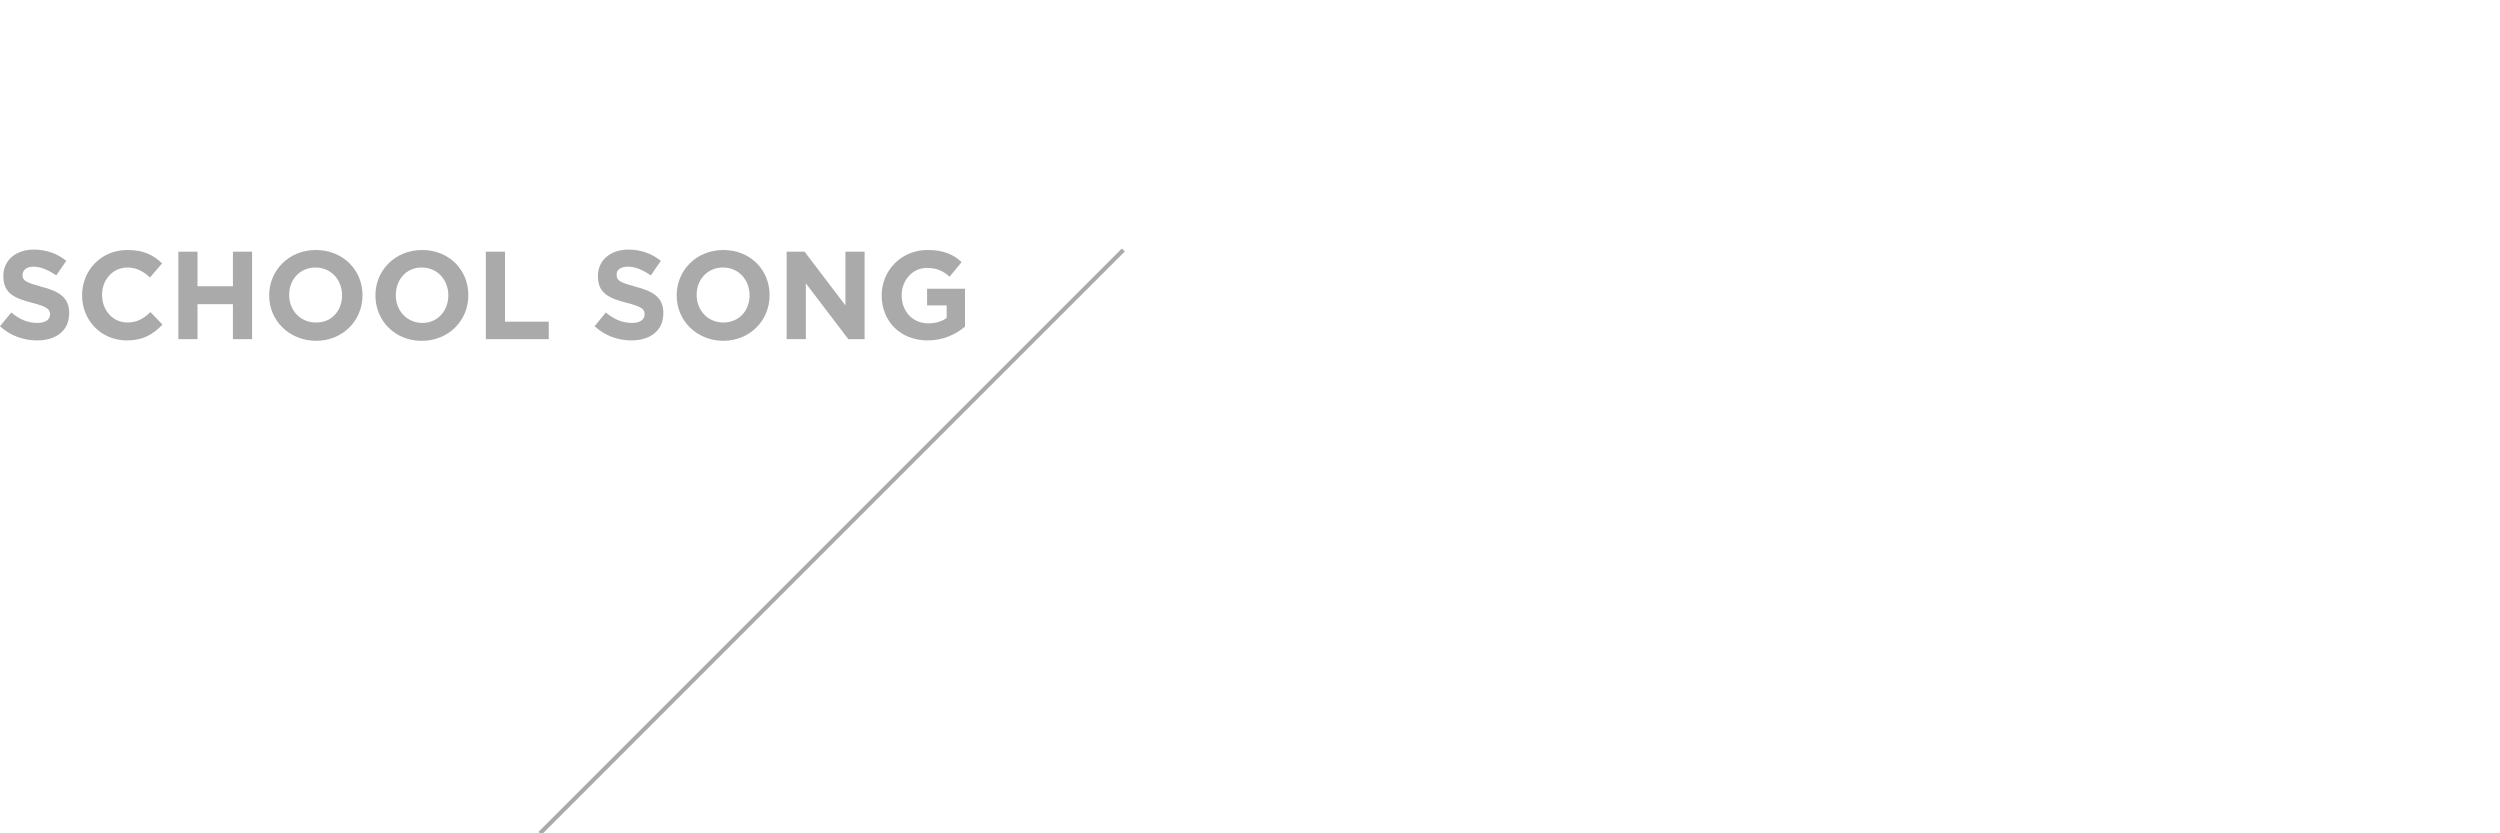 <?xml version="1.0" encoding="utf-8"?>
<!-- Generator: Adobe Illustrator 26.2.1, SVG Export Plug-In . SVG Version: 6.00 Build 0)  -->
<svg version="1.1" id="レイヤー_1" xmlns="http://www.w3.org/2000/svg" xmlns:xlink="http://www.w3.org/1999/xlink" x="0px"
	 y="0px" viewBox="0 0 600 200" style="enable-background:new 0 0 600 200;" xml:space="preserve">
<style type="text/css">
	.st0{fill:none;stroke:#AAAAAA;stroke-miterlimit:10;}
	.st1{fill:#AAAAAA;}
	.st2{fill:none;}
</style>
<g id="a">
</g>
<g id="b">
	<g id="c">
		<g>
			<line class="st0" x1="269.6" y1="60" x2="129.6" y2="200"/>
			<g>
				<path class="st1" d="M0,78.3L2.7,75c1.9,1.6,3.9,2.5,6.3,2.5c1.9,0,3-0.8,3-2v-0.1c0-1.2-0.7-1.8-4.2-2.7c-4.2-1.1-7-2.2-7-6.4
					v-0.1c0-3.8,3.1-6.3,7.3-6.3c3.1,0,5.7,1,7.8,2.7l-2.4,3.5c-1.9-1.3-3.7-2.1-5.5-2.1S5.4,65,5.4,66V66c0,1.4,0.9,1.8,4.5,2.8
					c4.3,1.1,6.7,2.6,6.7,6.3v0.1c0,4.2-3.2,6.5-7.7,6.5C5.7,81.7,2.5,80.6,0,78.3z"/>
				<path class="st1" d="M19.7,70.9L19.7,70.9c0-6,4.5-10.9,10.9-10.9c4,0,6.3,1.3,8.3,3.2L36,66.6c-1.6-1.5-3.3-2.4-5.4-2.4
					c-3.5,0-6.1,2.9-6.1,6.5v0.1c0,3.6,2.5,6.6,6.1,6.6c2.4,0,3.9-1,5.5-2.5l2.9,3c-2.2,2.3-4.6,3.8-8.6,3.8
					C24.3,81.7,19.7,76.9,19.7,70.9z"/>
				<path class="st1" d="M42.8,60.4h4.6v8.3h8.5v-8.3h4.6v21h-4.6v-8.4h-8.5v8.4h-4.6V60.4z"/>
				<path class="st1" d="M64.6,70.9L64.6,70.9c0-6,4.7-10.9,11.2-10.9C82.3,60,87,64.8,87,70.8v0.1c0,6-4.7,10.9-11.2,10.9
					C69.3,81.7,64.6,76.9,64.6,70.9z M82.1,70.9L82.1,70.9c0-3.7-2.6-6.7-6.4-6.7c-3.7,0-6.3,2.9-6.3,6.5v0.1c0,3.6,2.6,6.6,6.4,6.6
					C79.6,77.5,82.1,74.5,82.1,70.9z"/>
				<path class="st1" d="M90.1,70.9L90.1,70.9c0-6,4.7-10.9,11.2-10.9c6.5,0,11.1,4.8,11.1,10.8v0.1c0,6-4.7,10.9-11.2,10.9
					S90.1,76.9,90.1,70.9z M107.6,70.9L107.6,70.9c0-3.7-2.6-6.7-6.4-6.7S95,67.2,95,70.8v0.1c0,3.6,2.6,6.6,6.4,6.6
					C105.1,77.5,107.6,74.5,107.6,70.9z"/>
				<path class="st1" d="M116.6,60.4h4.6v16.8h10.5v4.2h-15.1V60.4z"/>
				<path class="st1" d="M142.7,78.3l2.7-3.3c1.9,1.6,3.9,2.5,6.3,2.5c1.9,0,3-0.8,3-2v-0.1c0-1.2-0.7-1.8-4.2-2.7
					c-4.2-1.1-7-2.2-7-6.4v-0.1c0-3.8,3.1-6.3,7.3-6.3c3.1,0,5.7,1,7.8,2.7l-2.4,3.5c-1.9-1.3-3.7-2.1-5.5-2.1s-2.7,0.8-2.7,1.8V66
					c0,1.4,0.9,1.8,4.5,2.8c4.3,1.1,6.7,2.6,6.7,6.3v0.1c0,4.2-3.2,6.5-7.7,6.5C148.4,81.7,145.2,80.6,142.7,78.3z"/>
				<path class="st1" d="M162.4,70.9L162.4,70.9c0-6,4.7-10.9,11.2-10.9s11.1,4.8,11.1,10.8v0.1c0,6-4.7,10.9-11.2,10.9
					C167.1,81.7,162.4,76.9,162.4,70.9z M179.9,70.9L179.9,70.9c0-3.7-2.6-6.7-6.4-6.7c-3.7,0-6.3,2.9-6.3,6.5v0.1
					c0,3.6,2.6,6.6,6.4,6.6S179.9,74.5,179.9,70.9z"/>
				<path class="st1" d="M188.8,60.4h4.3l9.8,12.9V60.4h4.6v21h-3.9L193.4,68v13.4h-4.6V60.4z"/>
				<path class="st1" d="M211.6,70.9L211.6,70.9c0-6,4.7-10.9,11-10.9c3.8,0,6.1,1,8.2,2.9l-2.9,3.5c-1.6-1.4-3.1-2.1-5.5-2.1
					c-3.4,0-6,3-6,6.5v0.1c0,3.8,2.6,6.7,6.4,6.7c1.7,0,3.2-0.4,4.4-1.3v-3h-4.7v-4h9.1v9.1c-2.2,1.8-5.1,3.3-9,3.3
					C216.1,81.7,211.6,77.1,211.6,70.9z"/>
			</g>
		</g>
		<rect class="st2" width="600" height="200"/>
	</g>
</g>
</svg>
